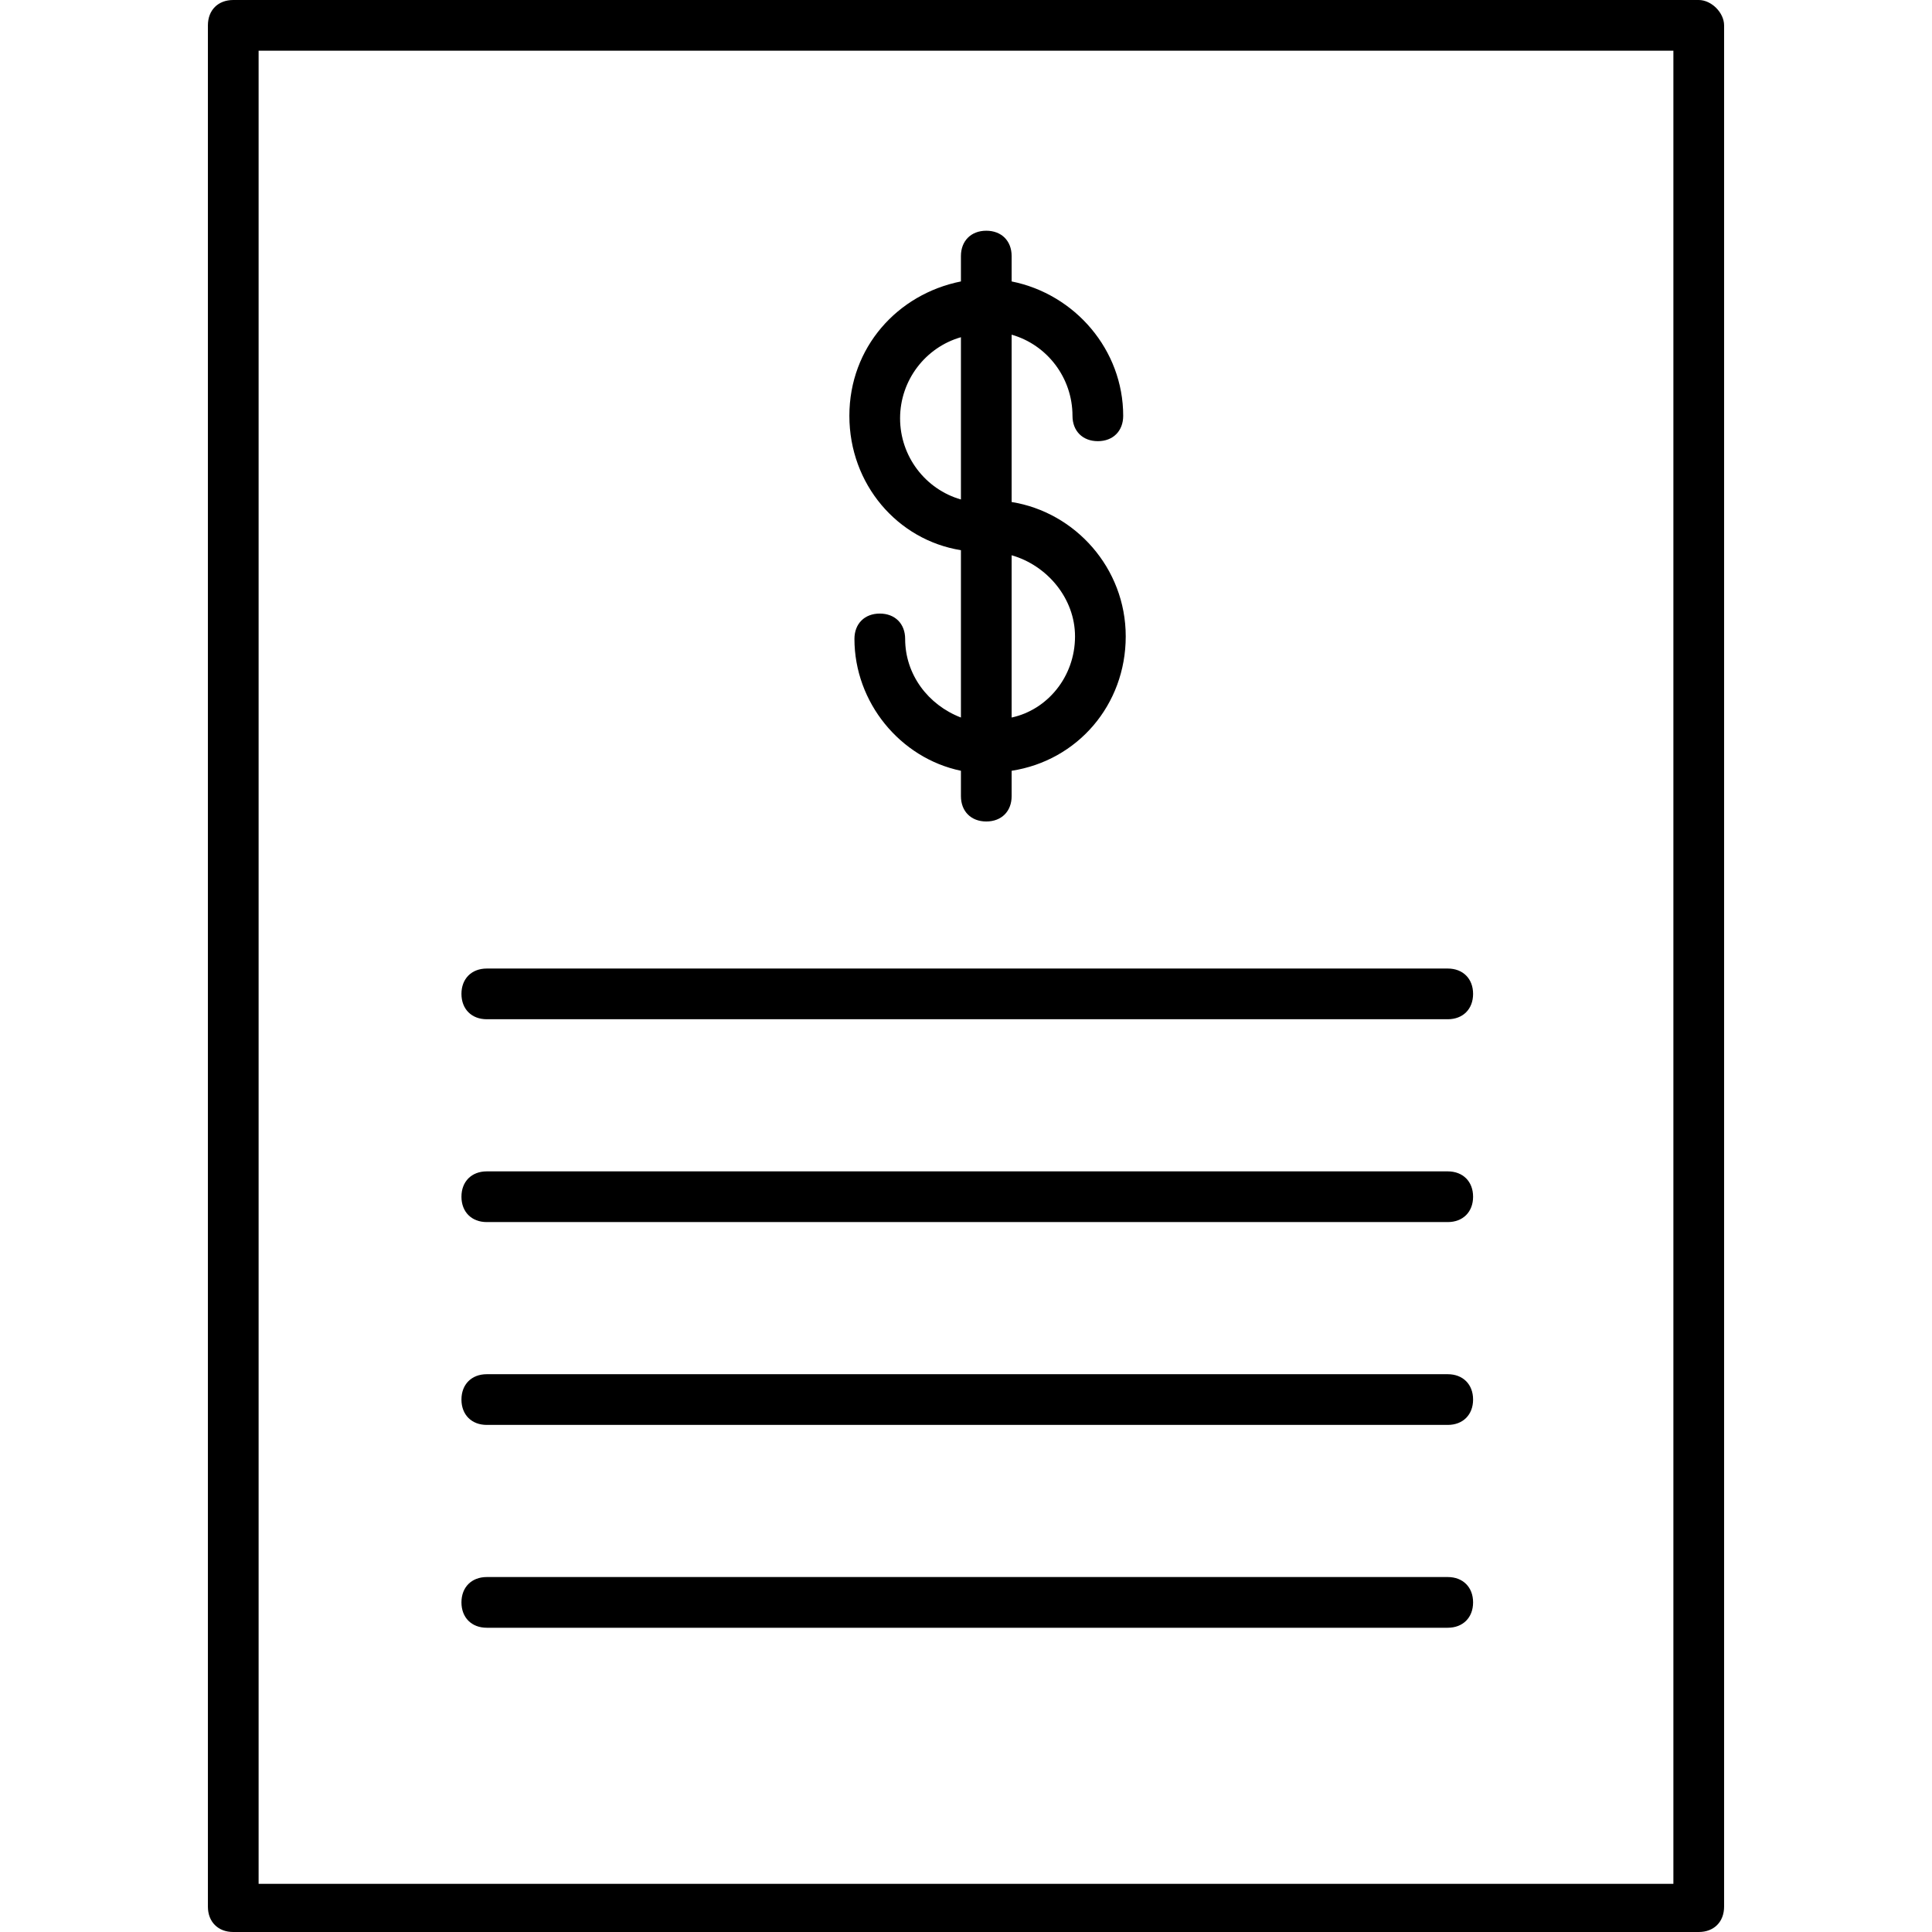 <?xml version="1.0" encoding="iso-8859-1"?>
<!-- Generator: Adobe Illustrator 19.0.0, SVG Export Plug-In . SVG Version: 6.00 Build 0)  -->
<svg version="1.1" id="Capa_1" xmlns="http://www.w3.org/2000/svg" xmlns:xlink="http://www.w3.org/1999/xlink" x="0px" y="0px"
	 viewBox="0 0 390.144 390.144" style="enable-background:new 0 0 390.144 390.144;" xml:space="preserve">
<g>
	<g>
		<path d="M204.288,101.376V67.584c7.168,2.048,12.288,8.704,12.288,16.384c0,3.072,2.048,5.12,5.12,5.12
			c3.072,0,5.12-2.048,5.12-5.12c0-13.312-9.728-24.576-22.528-27.136v-5.12c0-3.072-2.048-5.12-5.12-5.12
			c-3.072,0-5.12,2.048-5.12,5.12v5.12c-12.8,2.56-22.528,13.312-22.528,27.136c0,13.824,9.728,25.088,22.528,27.136v33.792
			c-6.656-2.56-11.264-8.704-11.264-15.872c0-3.072-2.048-5.12-5.12-5.12c-3.072,0-5.12,2.048-5.12,5.12
			c0,12.8,9.216,24.064,21.504,26.624v5.12c0,3.072,2.048,5.12,5.12,5.12c3.072,0,5.12-2.048,5.12-5.12v-5.12
			c13.312-2.048,23.04-13.312,23.04-27.136C227.328,114.688,217.088,103.424,204.288,101.376z M194.048,100.864
			c-7.168-2.048-12.288-8.704-12.288-16.384s5.12-14.336,12.288-16.384V100.864z M204.288,144.896v-32.768
			c7.168,2.048,12.8,8.704,12.8,16.384C217.088,136.704,211.456,143.36,204.288,144.896z"/>
	</g>
</g>
<g>
	<g>
		<path d="M343.04,0H47.104c-3.072,0-5.12,2.048-5.12,5.12v379.904c0,3.072,2.048,5.12,5.12,5.12H343.04
			c3.072,0,5.12-2.048,5.12-5.12V5.12C348.16,2.56,345.6,0,343.04,0z M337.92,380.416H52.224V10.24H337.92V380.416z"/>
	</g>
</g>
<g>
	<g>
		<path d="M292.352,195.584H98.304c-3.072,0-5.12,2.048-5.12,5.12s2.048,5.12,5.12,5.12h194.048c3.072,0,5.12-2.048,5.12-5.12
			S295.424,195.584,292.352,195.584z"/>
	</g>
</g>
<g>
	<g>
		<path d="M292.352,236.544H98.304c-3.072,0-5.12,2.048-5.12,5.12c0,3.072,2.048,5.12,5.12,5.12h194.048
			c3.072,0,5.12-2.048,5.12-5.12C297.472,238.592,295.424,236.544,292.352,236.544z"/>
	</g>
</g>
<g>
	<g>
		<path d="M292.352,277.504H98.304c-3.072,0-5.12,2.048-5.12,5.12c0,3.072,2.048,5.12,5.12,5.12h194.048
			c3.072,0,5.12-2.048,5.12-5.12C297.472,279.552,295.424,277.504,292.352,277.504z"/>
	</g>
</g>
<g>
	<g>
		<path d="M292.352,318.464H98.304c-3.072,0-5.12,2.048-5.12,5.12c0,3.072,2.048,5.12,5.12,5.12h194.048
			c3.072,0,5.12-2.048,5.12-5.12C297.472,320.512,295.424,318.464,292.352,318.464z"/>
	</g>
</g>
<g>
</g>
<g>
</g>
<g>
</g>
<g>
</g>
<g>
</g>
<g>
</g>
<g>
</g>
<g>
</g>
<g>
</g>
<g>
</g>
<g>
</g>
<g>
</g>
<g>
</g>
<g>
</g>
<g>
</g>
</svg>

